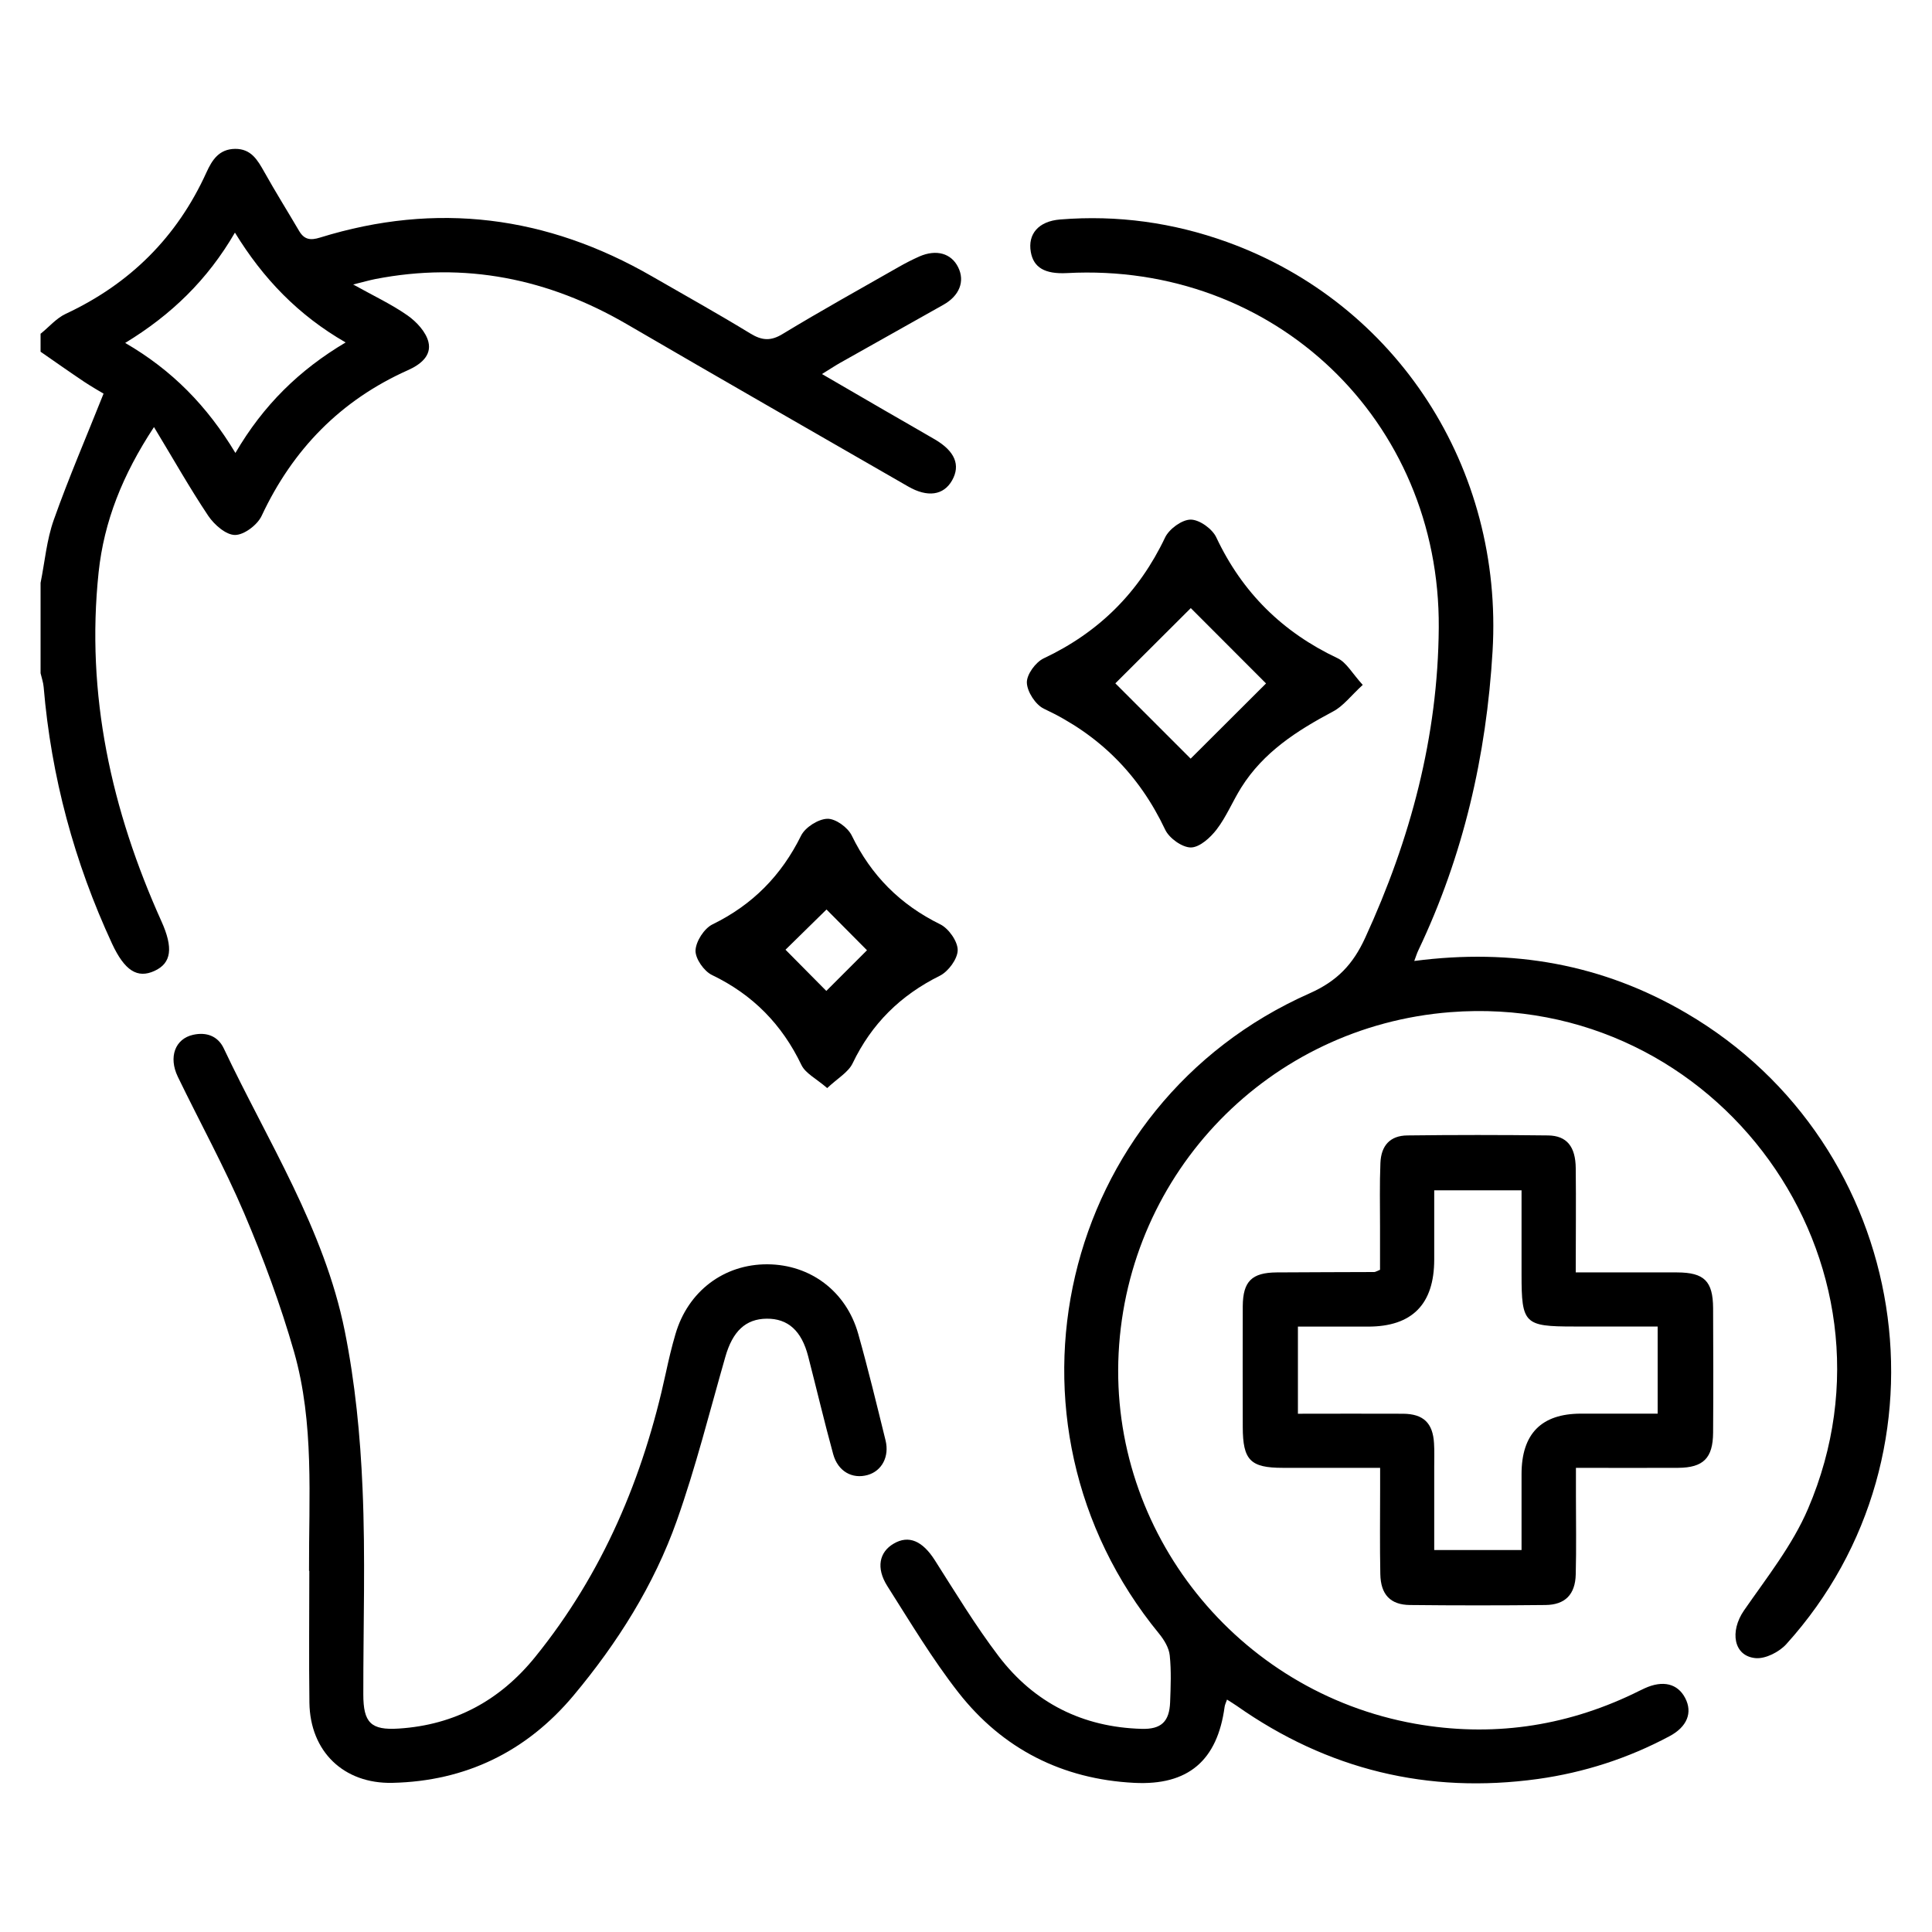 <?xml version="1.0" encoding="UTF-8"?>
<svg xmlns="http://www.w3.org/2000/svg" id="Layer_1" data-name="Layer 1" viewBox="0 0 200 200">
  <defs>
    <style>
      .cls-1 {
        stroke-width: 0px;
      }
    </style>
  </defs>
  <path class="cls-1" d="m4.24,34.52c.85-.69,1.6-1.58,2.56-2.03,6.66-3.11,11.53-7.95,14.57-14.64.59-1.3,1.31-2.42,2.97-2.44,1.66-.01,2.32,1.15,3.02,2.39,1.15,2.06,2.41,4.07,3.6,6.1.53.9,1.16,1.01,2.18.69,12.04-3.73,23.48-2.26,34.36,4.02,3.4,1.96,6.83,3.87,10.17,5.91,1.21.74,2.12.81,3.37.04,3.94-2.39,7.97-4.63,11.97-6.91.7-.4,1.42-.77,2.16-1.1,1.76-.77,3.31-.33,4.02,1.12.72,1.45.13,2.95-1.53,3.88-3.58,2.01-7.16,4.02-10.74,6.04-.53.3-1.04.65-1.83,1.13,2.29,1.33,4.4,2.56,6.51,3.78,1.72,1,3.46,1.98,5.18,2.99,2.08,1.22,2.67,2.66,1.78,4.24-.88,1.55-2.54,1.79-4.55.63-9.71-5.59-19.44-11.16-29.12-16.8-8.13-4.73-16.76-6.48-26.05-4.67-.6.12-1.19.29-2.28.56,2.14,1.19,4,2.06,5.65,3.22.92.65,1.89,1.7,2.14,2.73.35,1.43-.84,2.35-2.12,2.92-6.96,3.11-11.92,8.19-15.15,15.09-.44.93-1.81,1.97-2.75,1.97-.94,0-2.15-1.06-2.77-1.98-1.92-2.87-3.62-5.89-5.62-9.19-3.26,4.95-5.17,9.77-5.73,15.02-1.34,12.66,1.32,24.64,6.5,36.14,1.24,2.75,1.05,4.33-.72,5.14-1.77.81-3.09-.03-4.39-2.82-3.91-8.44-6.3-17.29-7.08-26.56-.04-.49-.21-.96-.32-1.44,0-3.12,0-6.23,0-9.35.44-2.18.63-4.46,1.37-6.53,1.54-4.35,3.38-8.61,5.15-13.06-.43-.26-1.24-.72-2.01-1.23-1.52-1.02-3.01-2.07-4.51-3.11,0-.62,0-1.25,0-1.87Zm20.13,12.37c2.89-4.95,6.62-8.6,11.41-11.44-4.9-2.82-8.53-6.59-11.46-11.37-2.84,4.89-6.58,8.51-11.36,11.42,4.86,2.82,8.48,6.52,11.41,11.39Z"></path>
  <path class="cls-1" d="m146.4,99.48c10.18-1.33,19.52.33,28.17,5.4,23.31,13.64,28.36,45.42,10.34,65.33-.73.8-2.13,1.52-3.15,1.44-2.31-.19-2.72-2.77-1.22-4.94,2.36-3.41,5.02-6.76,6.63-10.53,10.93-25.53-9.36-53.56-37.04-51.4-18.72,1.46-33.37,16.52-34.33,35.3-.94,18.5,12.26,35.07,30.69,38.36,7.83,1.39,15.39.34,22.59-3.1.39-.19.78-.39,1.18-.57,1.88-.86,3.41-.49,4.19,1.01.79,1.51.2,2.99-1.64,3.96-4.27,2.28-8.82,3.75-13.61,4.42-11.38,1.57-21.77-.96-31.17-7.57-.3-.21-.62-.4-1.01-.65-.11.32-.22.53-.25.76-.75,5.54-3.76,8.15-9.36,7.86-7.44-.38-13.62-3.51-18.2-9.36-2.71-3.47-4.99-7.29-7.36-11.02-1.18-1.87-.83-3.51.66-4.38,1.57-.93,3-.27,4.26,1.71,2.14,3.36,4.21,6.78,6.61,9.94,3.68,4.83,8.69,7.35,14.8,7.52,2.03.06,2.87-.75,2.95-2.75.06-1.62.13-3.25-.04-4.86-.08-.78-.58-1.6-1.1-2.24-18-21.94-10.36-54.8,15.58-66.29,2.88-1.28,4.5-3.02,5.75-5.74,4.69-10.21,7.54-20.83,7.62-32.11.15-21.48-17.05-37.86-38.49-36.71-2.28.12-3.46-.57-3.74-2.18-.33-1.86.79-3.19,3.04-3.37,5.92-.48,11.69.32,17.27,2.33,17.6,6.35,28.61,23.42,27.49,42.36-.64,10.82-3.02,21.17-7.69,30.98-.13.27-.22.56-.42,1.1Z"></path>
  <path class="cls-1" d="m31.99,162.62c-.03-7.6.56-15.27-1.55-22.68-1.4-4.88-3.18-9.69-5.17-14.36-2.05-4.8-4.58-9.4-6.86-14.11-.99-2.05-.28-3.94,1.59-4.35,1.36-.3,2.55.12,3.16,1.4,4.54,9.61,10.4,18.69,12.53,29.27,1.07,5.34,1.61,10.84,1.84,16.29.31,7.09.07,14.21.08,21.32,0,2.93.78,3.73,3.67,3.54,5.79-.37,10.48-2.91,14.12-7.41,7.01-8.66,11.2-18.61,13.53-29.42.29-1.34.6-2.67.99-3.99,1.29-4.45,5.03-7.27,9.54-7.24,4.44.03,8.14,2.8,9.38,7.19,1.03,3.65,1.92,7.34,2.83,11.03.42,1.69-.39,3.18-1.85,3.59-1.59.45-3.08-.37-3.57-2.16-.92-3.36-1.72-6.75-2.59-10.13-.68-2.64-2.09-3.91-4.29-3.89-2.19.02-3.53,1.31-4.28,3.94-1.63,5.68-3.06,11.42-5.03,16.98-2.37,6.68-6.15,12.66-10.69,18.09-4.86,5.8-11.15,8.87-18.75,9.04-5.05.11-8.52-3.25-8.59-8.3-.06-4.55-.01-9.1-.01-13.65Z"></path>
  <path class="cls-1" d="m163.12,131.72c3.67,0,7.08-.01,10.5,0,2.8.01,3.7.9,3.72,3.69.02,4.3.03,8.6,0,12.9-.02,2.64-1.01,3.62-3.62,3.64-3.42.02-6.84,0-10.58,0,0,1,0,1.9,0,2.8,0,2.74.05,5.49-.02,8.23-.05,2.08-1.1,3.15-3.13,3.17-4.67.05-9.35.05-14.03,0-2.03-.02-3.03-1.08-3.07-3.2-.06-2.93-.02-5.86-.02-8.79,0-.67,0-1.34,0-2.21-3.49,0-6.78,0-10.07,0-3.36,0-4.14-.79-4.15-4.21,0-4.18-.02-8.35,0-12.53.02-2.57.94-3.47,3.51-3.49,3.37-.03,6.73-.02,10.1-.04.11,0,.23-.08.6-.23,0-1.43,0-2.97,0-4.51,0-2.18-.05-4.37.04-6.54.07-1.83,1.02-2.84,2.78-2.86,4.86-.06,9.72-.06,14.59,0,1.93.03,2.83,1.16,2.85,3.4.04,3.48,0,6.97,0,10.78Zm-5.61,28.75v-7.87q0-6.26,6.16-6.26c2.6,0,5.21,0,7.93,0v-9.02c-2.98,0-5.84,0-8.69,0-5.11,0-5.4-.29-5.4-5.37,0-2.9,0-5.81,0-8.73h-9.04v7.16q0,6.95-6.85,6.95c-2.41,0-4.82,0-7.26,0v9.02c3.7,0,7.3-.02,10.9,0,2.1.02,3.07.97,3.19,3.06.05.81.02,1.62.02,2.43,0,2.85,0,5.69,0,8.62h9.04Z"></path>
  <path class="cls-1" d="m141.07,70.9c-1.24,1.14-2.02,2.2-3.07,2.75-3.73,1.98-7.21,4.21-9.51,7.88-.89,1.42-1.53,3.01-2.54,4.33-.65.85-1.76,1.86-2.67,1.87-.9,0-2.24-.95-2.66-1.84-2.7-5.71-6.83-9.84-12.55-12.52-.87-.41-1.74-1.76-1.77-2.7-.03-.84.91-2.13,1.75-2.52,5.7-2.69,9.85-6.81,12.56-12.51.42-.88,1.74-1.85,2.65-1.85.91,0,2.24.96,2.65,1.84,2.69,5.71,6.86,9.82,12.56,12.51.92.44,1.52,1.58,2.61,2.77Zm-17.82,7.64c2.61-2.6,5.32-5.3,7.81-7.79-2.56-2.56-5.26-5.26-7.79-7.8-2.55,2.55-5.29,5.27-7.81,7.79,2.57,2.57,5.27,5.27,7.8,7.8Z"></path>
  <path class="cls-1" d="m85.61,112.62c-1.11-.96-2.22-1.5-2.64-2.36-2.02-4.22-5.05-7.3-9.27-9.33-.83-.4-1.73-1.7-1.7-2.54.04-.95.9-2.28,1.76-2.7,4.15-2.03,7.13-5.06,9.17-9.19.43-.86,1.77-1.71,2.71-1.74.85-.03,2.12.89,2.53,1.73,2.02,4.15,5.02,7.16,9.17,9.2.87.43,1.81,1.77,1.8,2.67-.01.91-.97,2.21-1.85,2.65-4.07,2.02-7.06,4.96-9.03,9.07-.45.93-1.55,1.54-2.63,2.56Zm-4.29-14.3c1.29,1.3,2.97,2.99,4.22,4.26,1.36-1.35,3.01-3.01,4.21-4.21-1.29-1.3-2.97-2.99-4.19-4.22-1.31,1.28-2.98,2.92-4.25,4.17Z"></path>
</svg>
